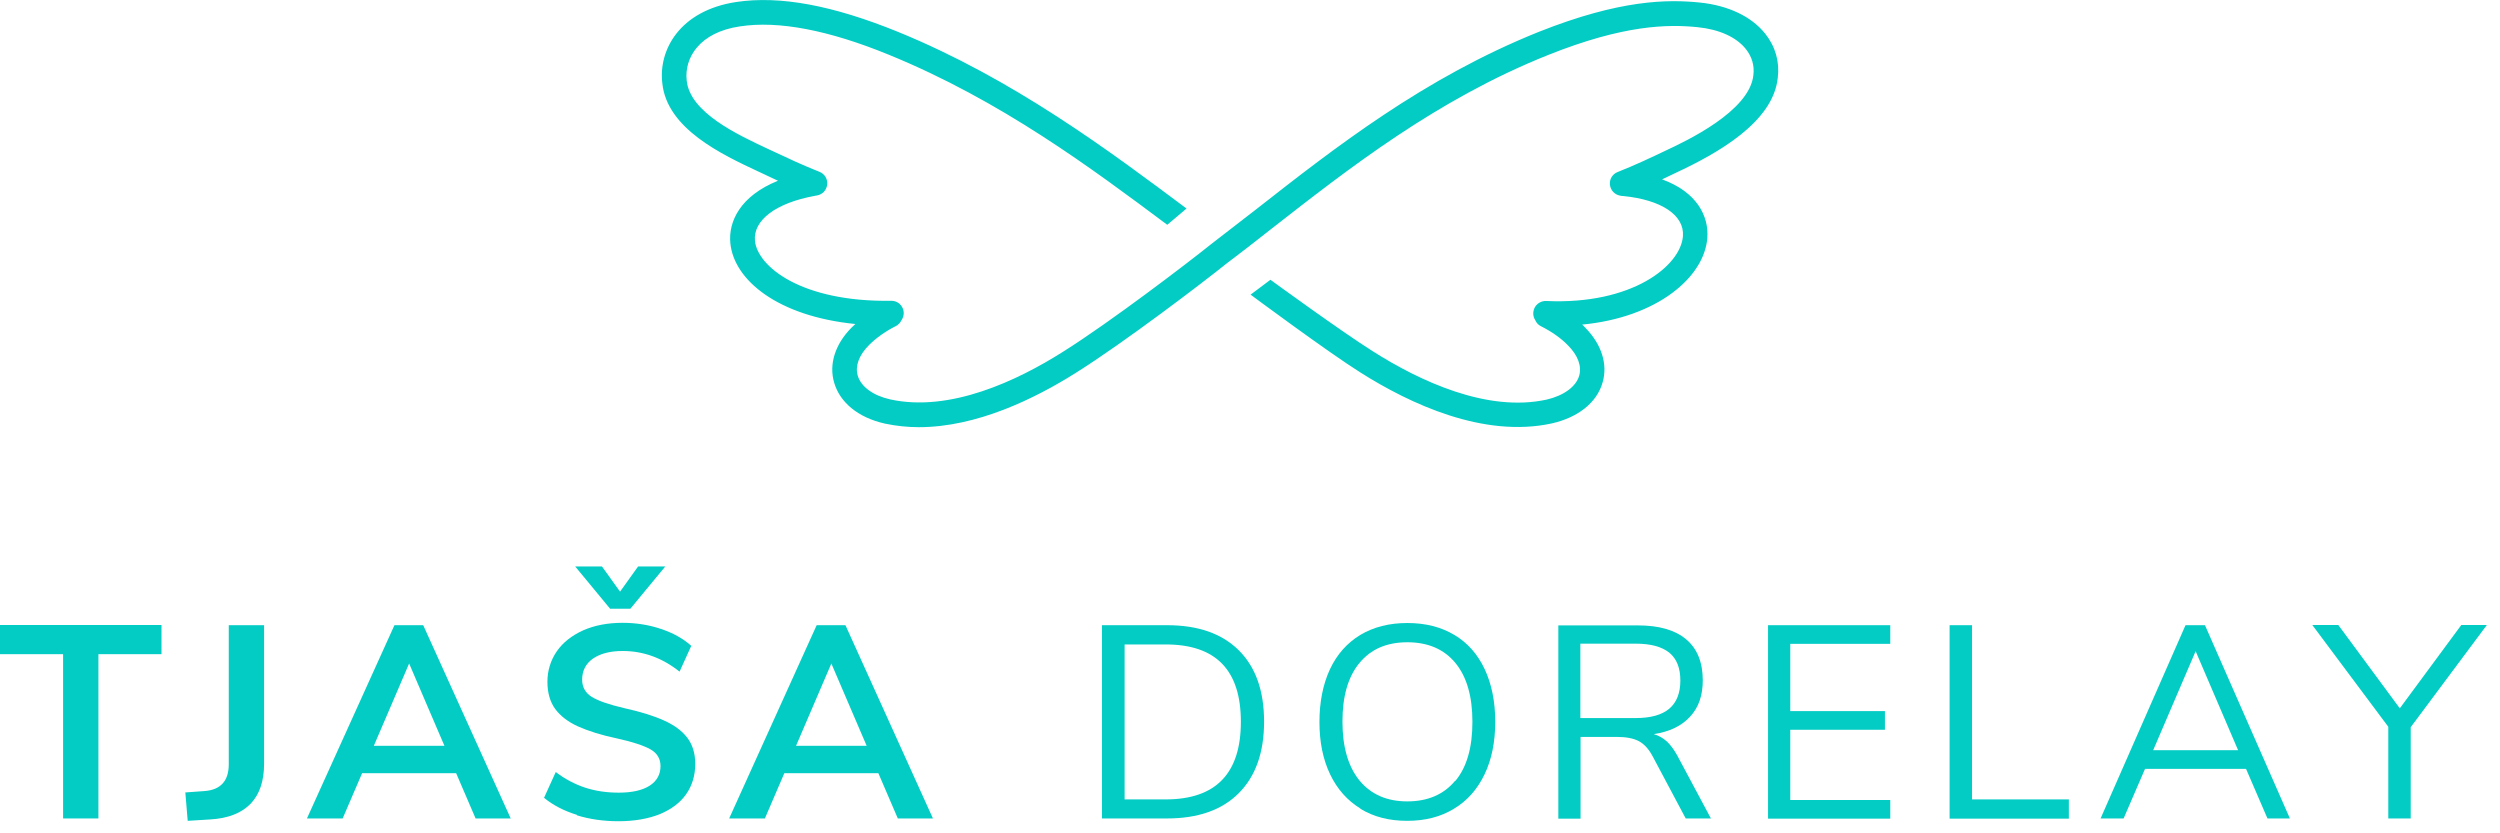 <svg width="126" height="42" viewBox="0 0 126 42" fill="none" xmlns="http://www.w3.org/2000/svg">
<g clip-path="url(#clip0_1007_13303)">
<path d="M46.32 21.53C45.74 21.53 45.17 21.47 44.6 21.35C43.26 21.05 42.33 20.29 42.04 19.28C41.77 18.36 42.09 17.35 42.91 16.52C42.97 16.46 43.04 16.39 43.11 16.33C39.19 15.94 36.99 14.11 36.81 12.26C36.7 11.16 37.32 9.87 39.21 9.11C38.91 8.97 38.63 8.84 38.36 8.71L38.23 8.65C36.39 7.79 33.61 6.49 33.38 4.19C33.18 2.52 34.26 0.53 37.11 0.1C39.31 -0.23 41.98 0.27 45.27 1.61C51.07 3.98 55.91 7.6 59.8 10.51L58.83 11.33C55 8.47 50.45 5.07 44.8 2.76C41.77 1.52 39.24 1.03 37.29 1.33C35.25 1.63 34.48 2.92 34.61 4.06C34.77 5.67 37.17 6.79 38.76 7.53L38.89 7.59C39.61 7.93 40.44 8.32 41.3 8.66C41.56 8.76 41.72 9.02 41.69 9.3C41.66 9.58 41.46 9.8 41.18 9.85L41.07 9.87C39.1 10.23 37.95 11.1 38.05 12.14C38.18 13.43 40.38 15.23 44.92 15.16C45.15 15.16 45.34 15.27 45.45 15.45C45.57 15.63 45.58 15.86 45.48 16.06L45.43 16.15C45.37 16.27 45.27 16.37 45.16 16.43C44.62 16.7 44.15 17.04 43.8 17.39C43.29 17.9 43.09 18.45 43.23 18.93C43.39 19.49 44.01 19.94 44.87 20.13C47.88 20.79 51.27 19.19 53.59 17.72C55.96 16.23 59.84 13.27 61.06 12.29C61.79 11.73 62.54 11.15 63.31 10.55C67.28 7.44 71.78 3.92 77.57 1.6C81.65 -0.02 84.05 -0.04 85.69 0.13C87.11 0.28 88.27 0.83 88.96 1.69C89.48 2.34 89.7 3.11 89.6 3.92C89.37 6.16 86.56 7.73 84.46 8.71C84.24 8.81 84.01 8.92 83.77 9.04C85.53 9.68 86.13 10.9 86.05 11.99C85.9 13.98 83.51 16 79.74 16.36C79.8 16.41 79.85 16.46 79.9 16.52C80.72 17.35 81.04 18.36 80.77 19.28C80.48 20.29 79.54 21.04 78.21 21.34C74.78 22.09 71.07 20.36 68.56 18.77C66.92 17.74 63.03 14.85 63.03 14.85L64.03 14.1C64.03 14.1 67.62 16.72 69.23 17.73C71.54 19.19 74.94 20.8 77.95 20.14C78.81 19.94 79.43 19.49 79.59 18.94C79.73 18.46 79.53 17.91 79.02 17.4C78.67 17.04 78.2 16.71 77.66 16.44C77.54 16.38 77.44 16.28 77.39 16.16L77.34 16.07C77.24 15.87 77.26 15.64 77.38 15.45C77.5 15.27 77.71 15.16 77.93 15.17C82.25 15.37 84.71 13.4 84.82 11.9C84.9 10.85 83.74 10.07 81.81 9.88C81.79 9.88 81.78 9.88 81.76 9.88L81.65 9.86C81.38 9.81 81.17 9.59 81.14 9.31C81.11 9.03 81.27 8.77 81.53 8.67C82.39 8.33 83.22 7.94 83.93 7.6C84.98 7.11 88.18 5.61 88.37 3.79C88.43 3.31 88.3 2.86 87.99 2.47C87.51 1.87 86.65 1.48 85.56 1.37C84.07 1.22 81.86 1.24 78.03 2.77C72.4 5.02 67.98 8.49 64.07 11.54C63.3 12.15 62.55 12.73 61.82 13.28C60.6 14.26 56.66 17.26 54.24 18.78C52.15 20.1 49.22 21.53 46.31 21.53H46.32Z" fill="#02CCC4"/>
<path d="M3.18 41.25V32.97H0V31.5H8.14V32.97H4.96V41.25H3.18Z" fill="#02CCC4"/>
<path d="M9.33 39.94L10.3 39.87C11.12 39.81 11.53 39.36 11.53 38.52V31.51H13.31V38.5C13.31 39.37 13.08 40.04 12.63 40.51C12.17 40.98 11.49 41.25 10.59 41.3L9.46 41.37L9.34 39.93L9.33 39.94Z" fill="#02CCC4"/>
<path d="M23.97 41.25L22.99 38.97H18.25L17.27 41.25H15.47L19.88 31.51H21.33L25.74 41.25H23.97ZM18.83 37.59H22.4L20.62 33.44L18.84 37.59H18.83Z" fill="#02CCC4"/>
<path d="M29.08 41.07C28.43 40.87 27.87 40.58 27.42 40.21L28.01 38.91C28.48 39.27 28.98 39.53 29.5 39.7C30.02 39.87 30.58 39.95 31.19 39.95C31.86 39.95 32.38 39.83 32.74 39.6C33.1 39.37 33.29 39.04 33.29 38.61C33.29 38.24 33.12 37.96 32.79 37.77C32.45 37.58 31.89 37.39 31.11 37.22C30.3 37.05 29.64 36.84 29.13 36.61C28.62 36.38 28.24 36.08 27.98 35.73C27.72 35.37 27.59 34.91 27.59 34.36C27.59 33.81 27.75 33.28 28.06 32.83C28.37 32.38 28.82 32.03 29.39 31.77C29.96 31.52 30.62 31.39 31.37 31.39C32.05 31.39 32.7 31.49 33.32 31.7C33.94 31.91 34.44 32.19 34.84 32.55L34.25 33.85C33.38 33.16 32.43 32.81 31.38 32.81C30.75 32.81 30.26 32.94 29.89 33.19C29.53 33.44 29.34 33.8 29.34 34.25C29.34 34.63 29.5 34.92 29.82 35.12C30.14 35.32 30.69 35.51 31.46 35.69C32.28 35.87 32.95 36.08 33.46 36.31C33.97 36.54 34.36 36.82 34.63 37.17C34.9 37.52 35.04 37.96 35.04 38.5C35.04 39.08 34.89 39.59 34.58 40.03C34.27 40.47 33.82 40.8 33.24 41.04C32.65 41.27 31.97 41.39 31.17 41.39C30.42 41.39 29.72 41.29 29.07 41.09L29.08 41.07ZM32.18 28.55H33.53L31.77 30.68H30.75L28.99 28.55H30.34L31.25 29.82L32.16 28.55H32.18Z" fill="#02CCC4"/>
<path d="M45.25 41.25L44.27 38.97H39.53L38.55 41.25H36.75L41.16 31.51H42.61L47.02 41.25H45.25ZM40.11 37.59H43.68L41.9 33.44L40.12 37.59H40.11Z" fill="#02CCC4"/>
<path d="M55.54 31.51H58.82C60.38 31.51 61.58 31.93 62.43 32.77C63.28 33.61 63.71 34.81 63.71 36.37C63.71 37.93 63.28 39.13 62.43 39.98C61.58 40.83 60.37 41.25 58.82 41.25H55.54V31.51ZM58.75 40.29C61.27 40.29 62.54 38.99 62.54 36.38C62.54 33.77 61.28 32.48 58.75 32.48H56.68V40.29H58.75Z" fill="#02CCC4"/>
<path d="M68.58 40.76C67.91 40.35 67.4 39.78 67.04 39.03C66.68 38.28 66.5 37.4 66.5 36.39C66.5 35.38 66.68 34.48 67.03 33.73C67.38 32.98 67.9 32.4 68.56 32C69.23 31.6 70.02 31.4 70.93 31.4C71.84 31.4 72.63 31.6 73.3 32C73.97 32.4 74.48 32.98 74.83 33.73C75.18 34.48 75.36 35.36 75.36 36.38C75.36 37.4 75.18 38.28 74.82 39.03C74.46 39.78 73.95 40.36 73.28 40.76C72.61 41.17 71.83 41.37 70.92 41.37C70.01 41.37 69.23 41.17 68.56 40.76H68.58ZM73.35 39.36C73.93 38.66 74.21 37.67 74.21 36.38C74.21 35.09 73.92 34.1 73.35 33.41C72.78 32.72 71.97 32.37 70.93 32.37C69.89 32.37 69.09 32.72 68.52 33.41C67.94 34.11 67.66 35.09 67.66 36.37C67.66 37.65 67.95 38.64 68.52 39.34C69.1 40.04 69.9 40.39 70.93 40.39C71.96 40.39 72.77 40.04 73.34 39.35L73.35 39.36Z" fill="#02CCC4"/>
<path d="M86.2 41.25H84.96L83.3 38.13C83.1 37.75 82.86 37.49 82.59 37.35C82.32 37.21 81.95 37.14 81.48 37.14H79.66V41.26H78.54V31.52H82.55C83.61 31.52 84.42 31.75 84.98 32.22C85.54 32.69 85.82 33.38 85.82 34.29C85.82 35.05 85.61 35.66 85.18 36.12C84.75 36.59 84.14 36.88 83.35 37C83.6 37.07 83.82 37.2 84.01 37.37C84.2 37.55 84.37 37.78 84.53 38.07L86.23 41.25H86.2ZM82.44 36.19C83.2 36.19 83.76 36.03 84.13 35.72C84.5 35.41 84.69 34.93 84.69 34.3C84.69 33.67 84.51 33.21 84.14 32.9C83.77 32.6 83.2 32.44 82.44 32.44H79.65V36.19H82.44Z" fill="#02CCC4"/>
<path d="M89.11 41.25V31.51H95.27V32.45H90.23V35.84H95V36.78H90.23V40.32H95.27V41.26H89.11V41.25Z" fill="#02CCC4"/>
<path d="M98.26 41.25V31.51H99.39V40.29H104.27V41.26H98.26V41.25Z" fill="#02CCC4"/>
<path d="M114.28 41.25L113.2 38.75H108.11L107.03 41.25H105.87L110.15 31.51H111.13L115.41 41.25H114.26H114.28ZM108.52 37.81H112.8L110.66 32.82L108.52 37.81Z" fill="#02CCC4"/>
<path d="M125.33 31.51L121.5 36.65V41.25H120.37V36.63L116.54 31.5H117.85L120.95 35.7L124.05 31.5H125.34L125.33 31.51Z" fill="#02CCC4"/>
</g>
<defs>
<clipPath id="clip0_1007_13303">
<rect width="125.33" height="41.38" fill="white"/>
</clipPath>
</defs>
</svg>
